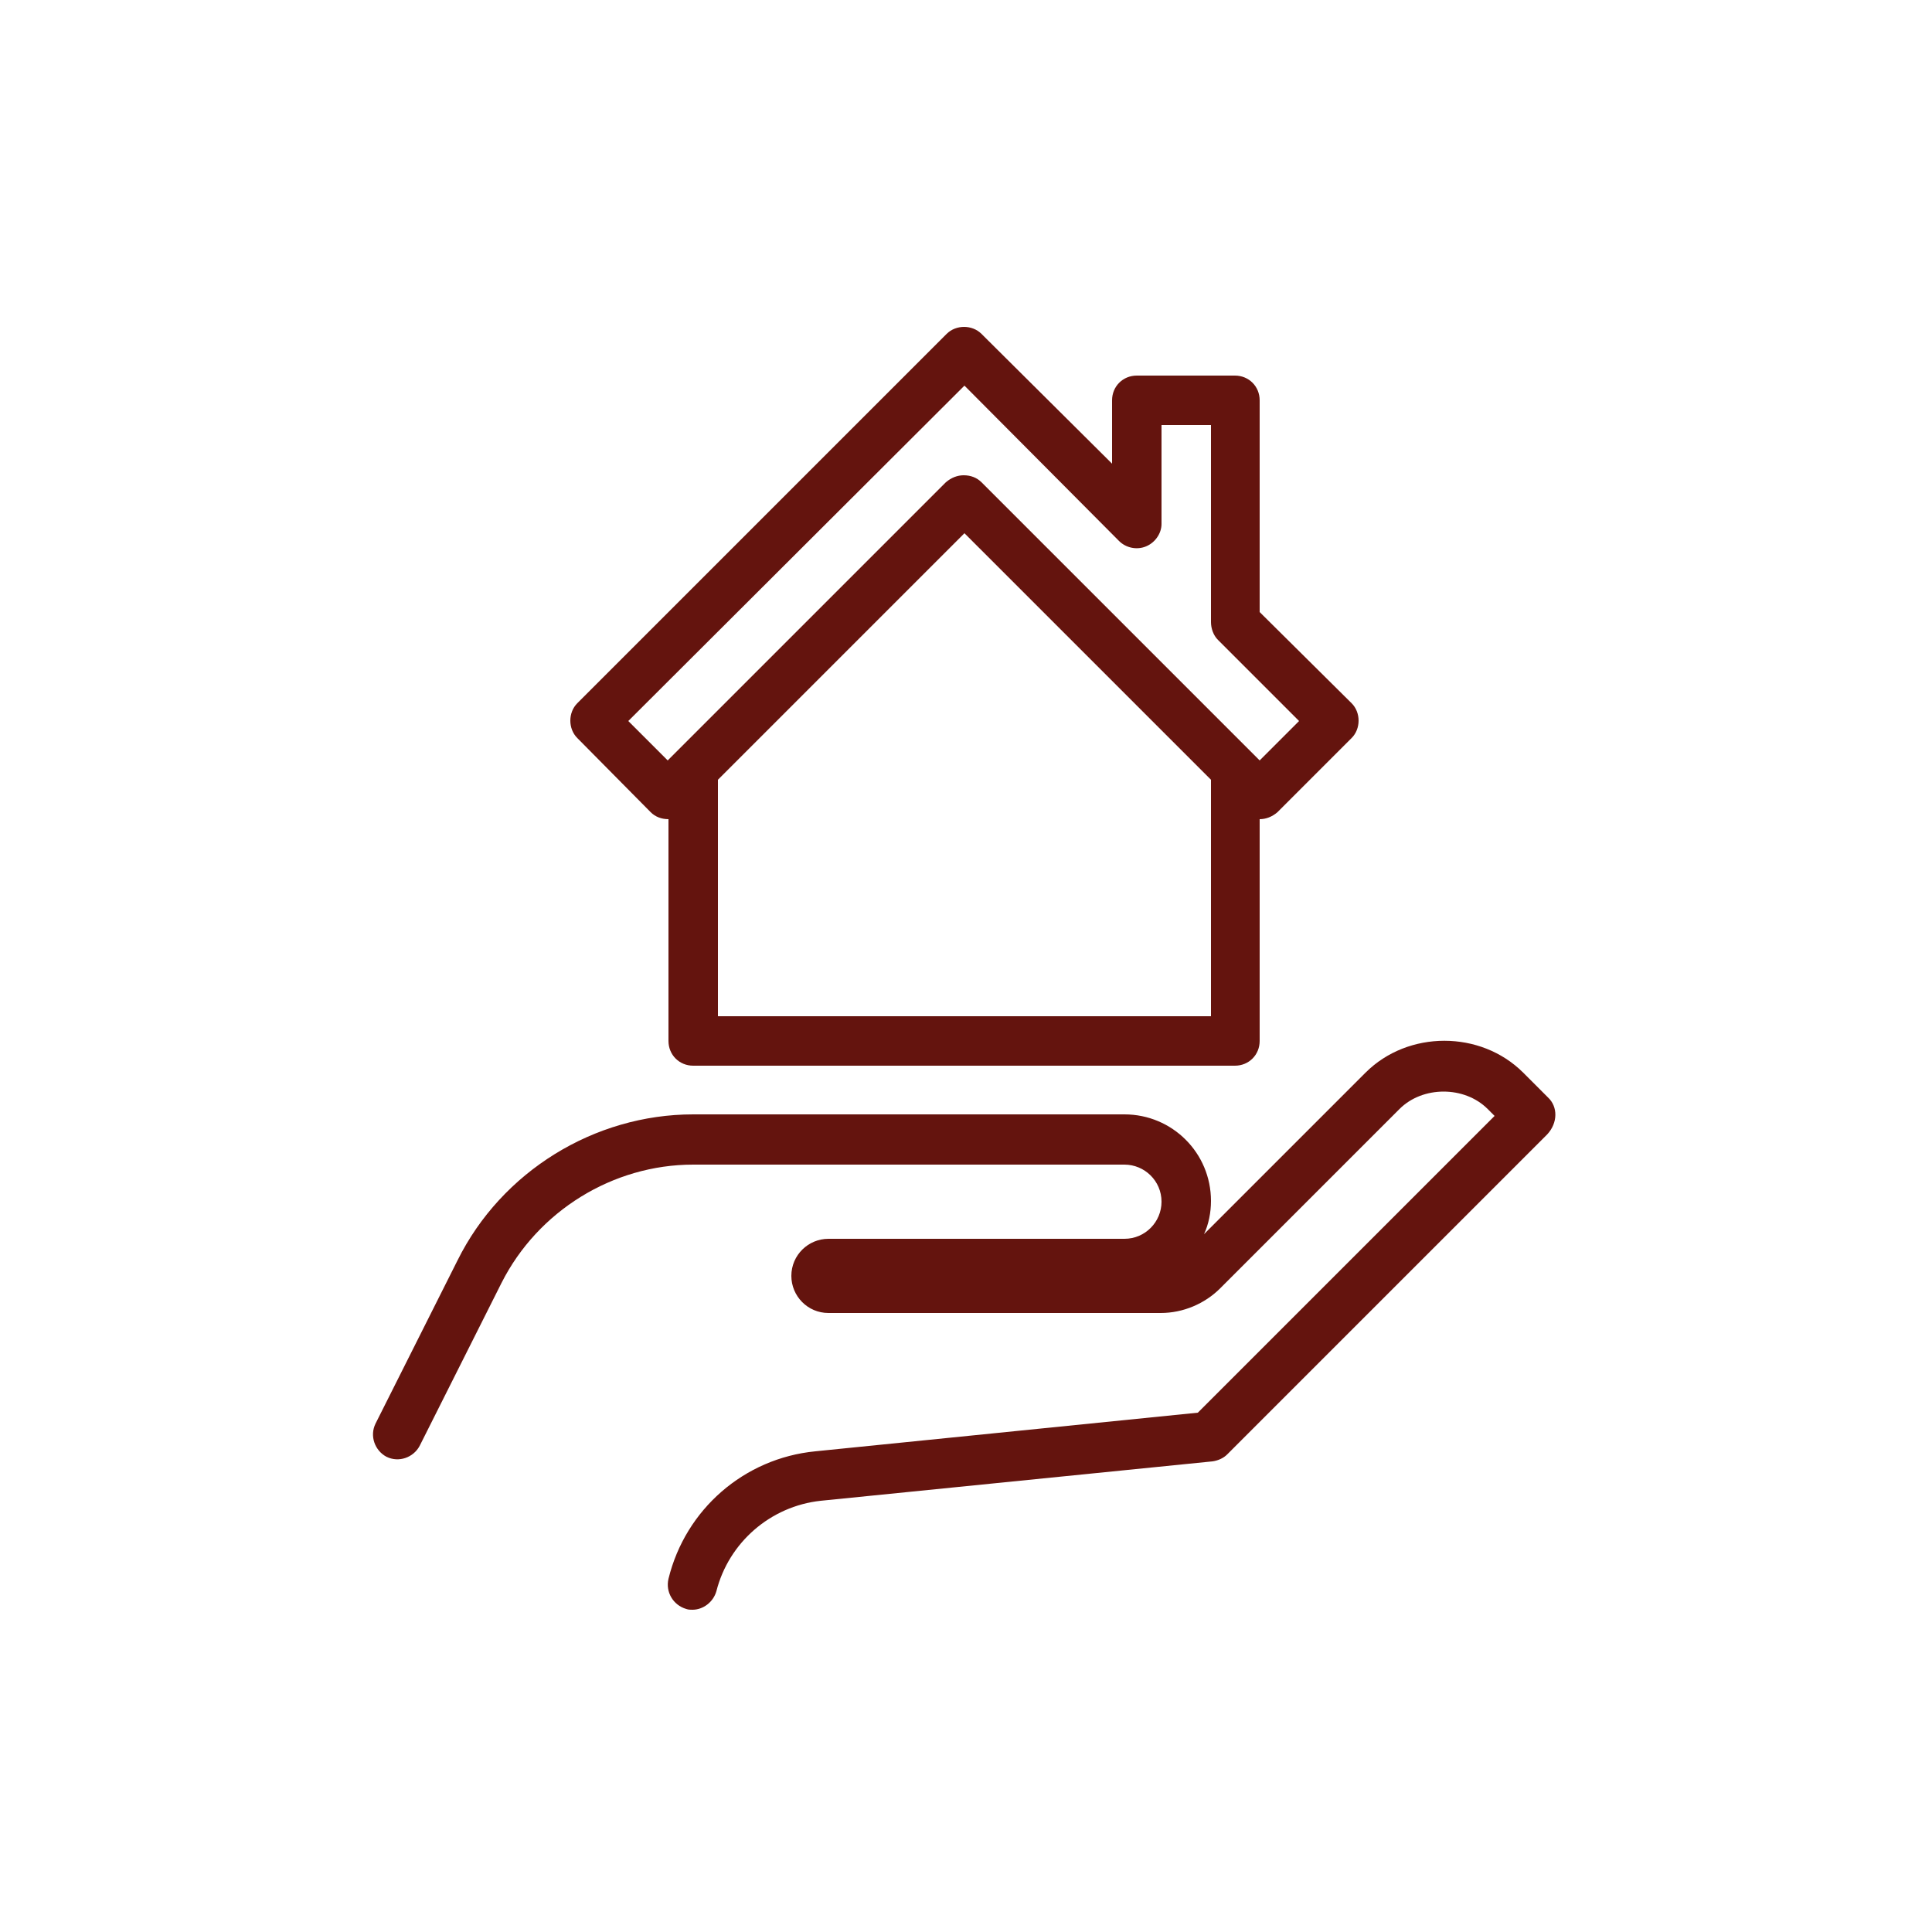 <?xml version="1.0" encoding="utf-8"?>
<!-- Generator: Adobe Illustrator 19.2.1, SVG Export Plug-In . SVG Version: 6.00 Build 0)  -->
<!DOCTYPE svg PUBLIC "-//W3C//DTD SVG 1.1//EN" "http://www.w3.org/Graphics/SVG/1.1/DTD/svg11.dtd">
<svg version="1.1" id="Calque_1" xmlns="http://www.w3.org/2000/svg" xmlns:xlink="http://www.w3.org/1999/xlink" x="0px" y="0px"
	 viewBox="0 0 250 250" style="enable-background:new 0 0 250 250;" xml:space="preserve">
<style type="text/css">
	.st0{fill:#64140E;}
</style>
<g>
	<path class="st0" d="M124.8,49.9L144.8,70c0.9,0.9,2.3,1.2,3.5,0.7c1.2-0.5,2-1.7,2-2.9V55h6.4v25.5c0,0.8,0.3,1.7,0.9,2.3
		l10.5,10.5l-5.1,5.1l-36-36c-0.6-0.6-1.4-0.9-2.3-0.9c-0.8,0-1.6,0.3-2.3,0.9l-36,36l-5.1-5.1L124.8,49.9z M156.6,131.5H92.9v-30.6
		l31.9-31.9l31.9,31.9V131.5z M84.2,105.1c0.6,0.6,1.4,0.9,2.3,0.9v28.7c0,1.8,1.4,3.2,3.2,3.2h70.1c1.8,0,3.2-1.4,3.2-3.2V106
		c0.8,0,1.6-0.3,2.3-0.9l9.6-9.6c1.2-1.2,1.2-3.3,0-4.5L163,79.2V51.8c0-1.8-1.4-3.2-3.2-3.2h-12.7c-1.8,0-3.2,1.4-3.2,3.2v8.2
		L127,43.2c-1.2-1.2-3.3-1.2-4.5,0L74.7,91c-1.2,1.2-1.2,3.3,0,4.5L84.2,105.1z M200.3,142l-3.2-3.2c-5.5-5.5-14.9-5.5-20.4,0
		l-20.9,20.9c0.6-1.3,0.9-2.8,0.9-4.3c0-6.2-5-11.2-11.2-11.2H89.7c-12.8,0-24.8,7.4-30.5,18.9l-10.6,21.1c-0.8,1.6-0.1,3.5,1.4,4.3
		c1.6,0.8,3.5,0.1,4.3-1.4L64.9,166c4.7-9.3,14.4-15.3,24.8-15.3h55.8c2.6,0,4.8,2.1,4.8,4.8c0,2.6-2.1,4.8-4.8,4.8h-38.3
		c-2.6,0-4.8,2.1-4.8,4.8c0,2.6,2.1,4.8,4.8,4.8h43c2.9,0,5.7-1.2,7.7-3.2l23.2-23.2c3-3,8.4-3,11.4,0l0.9,0.9l-38.4,38.4l-49.5,5
		c-9.2,0.9-16.8,7.5-19,16.5c-0.4,1.7,0.6,3.4,2.3,3.9c0.3,0.1,0.5,0.1,0.8,0.1c1.4,0,2.7-1,3.1-2.4c1.6-6.3,7-11,13.5-11.7
		l50.7-5.1c0.7-0.1,1.4-0.4,1.9-0.9l41.4-41.4C201.6,145.3,201.6,143.2,200.3,142"/>
</g>
</svg>
